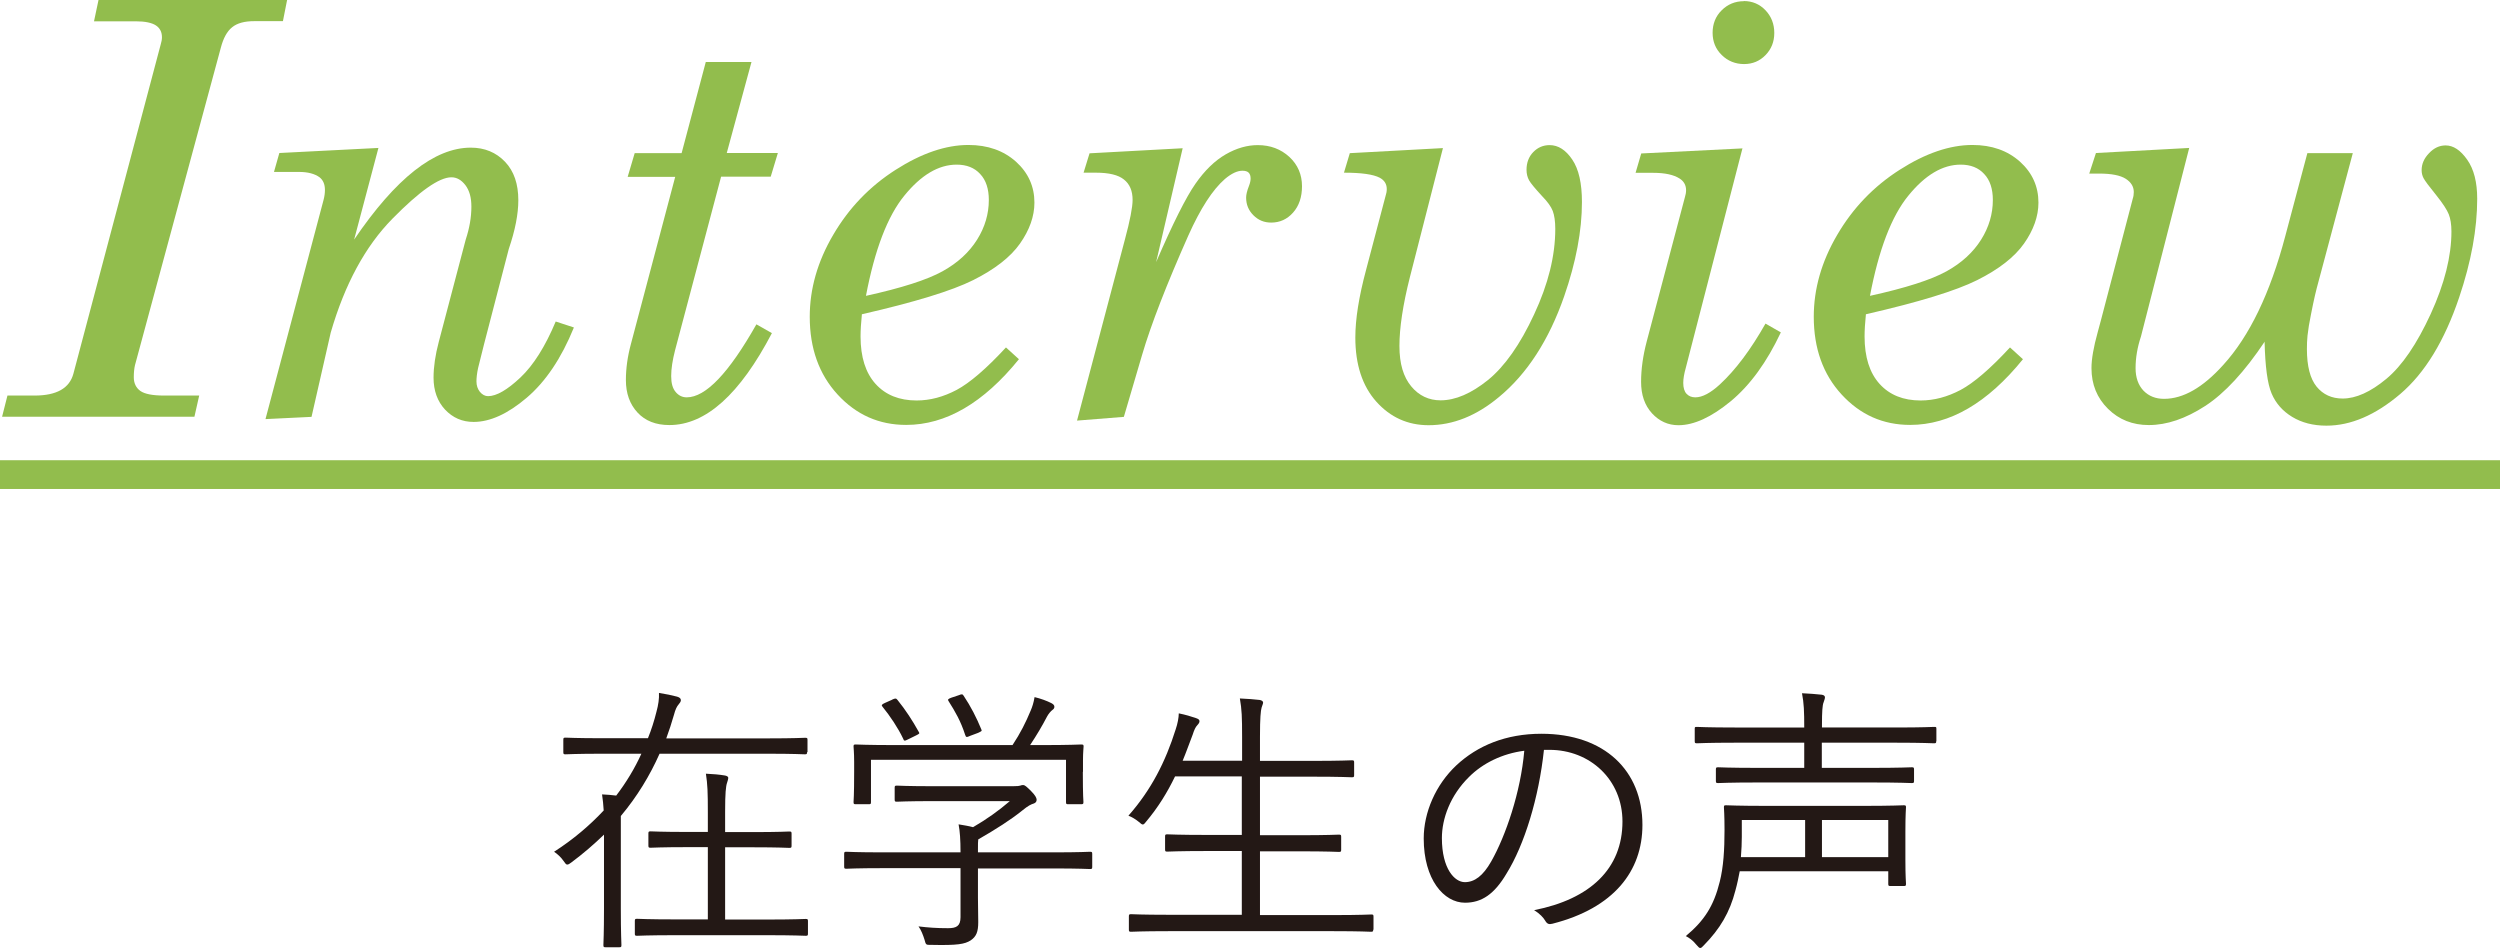 <?xml version="1.0" encoding="UTF-8"?><svg id="_レイヤー_2" xmlns="http://www.w3.org/2000/svg" viewBox="0 0 167.8 63.63"><defs><style>.cls-1{fill:#231815;}.cls-2{fill:#92bd4d;}</style></defs><g id="font"><g><path class="cls-2" d="m6.61,0h12.66l-.28,1.42h-1.93c-.64,0-1.14.13-1.48.41-.34.27-.59.73-.76,1.38l-5.76,21.3c-.05.21-.08.49-.08.81,0,.4.15.71.44.92.3.21.83.31,1.6.31h2.35l-.32,1.42H.14l.36-1.42h1.82c1.48,0,2.35-.49,2.61-1.48L10.79,2.97c.05-.16.08-.32.08-.47,0-.34-.13-.61-.4-.79s-.72-.28-1.36-.28h-2.8l.3-1.42Z"/><path class="cls-2" d="m25.4,9.93l-1.63,6.15c2.79-4.11,5.4-6.17,7.83-6.17.93,0,1.7.32,2.3.95s.89,1.49.89,2.58c0,.92-.21,2.01-.64,3.27l-1.66,6.39-.4,1.6c-.08.37-.11.67-.11.9,0,.28.08.51.23.7.16.19.34.29.55.29.56,0,1.29-.42,2.17-1.25s1.67-2.09,2.37-3.76l1.22.4c-.84,2.07-1.9,3.64-3.17,4.72-1.27,1.08-2.46,1.62-3.56,1.62-.77,0-1.4-.28-1.92-.83-.51-.55-.77-1.27-.77-2.14,0-.73.12-1.53.35-2.4l1.81-6.87c.25-.76.38-1.49.38-2.21,0-.61-.13-1.08-.4-1.44-.27-.35-.58-.53-.94-.53-.82,0-2.14.93-3.96,2.78s-3.2,4.4-4.14,7.64l-1.29,5.66-3.09.15,3.9-14.72c.06-.23.09-.45.09-.66,0-.38-.12-.66-.36-.85-.33-.24-.79-.36-1.38-.36h-1.68l.36-1.27,6.65-.34Z"/><path class="cls-2" d="m47.36,4.16h3.08l-1.66,6.11h3.43l-.48,1.59h-3.33l-3.09,11.65c-.17.66-.26,1.24-.26,1.73s.1.83.3,1.07c.2.24.45.36.74.36,1.28,0,2.83-1.63,4.68-4.9l1.04.59c-2.15,4.11-4.44,6.17-6.88,6.17-.91,0-1.62-.28-2.14-.84-.52-.56-.78-1.29-.78-2.18,0-.77.11-1.58.34-2.43l2.97-11.21h-3.19l.47-1.59h3.15l1.62-6.11Z"/><path class="cls-2" d="m57.85,21.09c-.06.59-.09,1.09-.09,1.49,0,1.39.34,2.45,1.01,3.19.67.74,1.59,1.11,2.75,1.11.91,0,1.8-.24,2.69-.71.88-.47,1.99-1.42,3.31-2.85l.87.79c-2.38,2.94-4.91,4.41-7.57,4.41-1.82,0-3.35-.68-4.6-2.04-1.25-1.36-1.87-3.1-1.87-5.22,0-1.87.52-3.7,1.57-5.49,1.05-1.8,2.44-3.25,4.19-4.37,1.75-1.12,3.38-1.67,4.89-1.67,1.3,0,2.36.38,3.19,1.12.83.75,1.24,1.67,1.24,2.75,0,.92-.33,1.84-.97,2.75s-1.7,1.73-3.14,2.45c-1.44.72-3.93,1.48-7.46,2.29Zm.26-1.23c2.41-.53,4.12-1.08,5.15-1.65s1.79-1.28,2.32-2.12.79-1.74.79-2.67c0-.74-.19-1.33-.58-1.74-.38-.42-.91-.63-1.58-.63-1.21,0-2.38.69-3.51,2.08-1.13,1.38-1.99,3.63-2.58,6.74Z"/><path class="cls-2" d="m75.43,27.98l-3.14.25,3.21-12.14c.35-1.3.52-2.19.52-2.67,0-.61-.19-1.06-.58-1.37-.38-.31-1.01-.46-1.88-.46h-.83l.4-1.3,6.25-.34-1.78,7.64c1.13-2.61,2.01-4.36,2.64-5.26.62-.89,1.3-1.55,2.03-1.97.73-.42,1.45-.62,2.15-.62.85,0,1.55.27,2.12.79.57.53.85,1.19.85,1.97,0,.73-.2,1.32-.6,1.77-.4.45-.89.67-1.47.67-.47,0-.86-.16-1.19-.49s-.49-.72-.49-1.19c0-.19.06-.45.19-.78.08-.2.11-.37.11-.49,0-.18-.04-.31-.13-.4-.09-.09-.23-.13-.42-.13-.34,0-.73.18-1.17.55-.83.72-1.65,1.99-2.46,3.8-1.46,3.29-2.5,5.96-3.1,8l-1.23,4.18Z"/><path class="cls-2" d="m90.21,11.58l.39-1.3,6.25-.34-2.22,8.67c-.47,1.86-.7,3.4-.7,4.61s.27,2.08.79,2.71,1.19.94,1.97.94c1,0,2.06-.46,3.18-1.36,1.12-.91,2.16-2.38,3.1-4.41.95-2.03,1.42-3.94,1.42-5.73,0-.52-.06-.92-.17-1.21-.11-.29-.35-.62-.7-.98-.48-.52-.78-.88-.89-1.08s-.17-.44-.17-.7c0-.48.15-.88.45-1.19.3-.31.67-.47,1.1-.47.58,0,1.09.33,1.52.97.44.65.65,1.6.65,2.85,0,1.93-.4,4.04-1.19,6.32-1.03,2.96-2.5,5.22-4.38,6.77-1.51,1.26-3.09,1.89-4.72,1.89-1.4,0-2.57-.53-3.51-1.58s-1.41-2.49-1.41-4.3c0-1.24.24-2.75.72-4.54l1.31-4.97c.05-.15.08-.3.08-.46,0-.34-.16-.59-.47-.76-.44-.23-1.24-.34-2.41-.34Z"/><path class="cls-2" d="m116.96,9.93l-3.81,14.76c-.11.39-.17.73-.17,1.01,0,.32.07.57.22.73s.34.24.59.24c.47,0,1.02-.29,1.65-.87,1.05-.97,2.07-2.33,3.06-4.08l1.03.59c-.94,2-2.06,3.54-3.36,4.62-1.3,1.07-2.47,1.61-3.51,1.61-.7,0-1.29-.27-1.78-.8-.49-.54-.73-1.24-.73-2.11s.13-1.77.38-2.72l2.56-9.67c.05-.16.08-.32.08-.47,0-.34-.15-.61-.44-.79-.39-.25-.98-.38-1.76-.38h-1.19l.38-1.3,6.8-.34Zm.08-9.86c.58,0,1.07.21,1.46.62.39.41.59.92.59,1.52s-.2,1.09-.59,1.49c-.39.4-.87.6-1.44.6s-1.09-.2-1.5-.61c-.41-.4-.61-.9-.61-1.49s.2-1.11.61-1.51c.4-.4.9-.61,1.49-.61Z"/><path class="cls-2" d="m125.24,21.09c-.06.59-.09,1.09-.09,1.49,0,1.39.34,2.45,1.01,3.19.67.74,1.59,1.11,2.75,1.11.91,0,1.8-.24,2.69-.71.88-.47,1.99-1.42,3.31-2.85l.87.79c-2.38,2.94-4.91,4.41-7.57,4.41-1.82,0-3.35-.68-4.6-2.04-1.25-1.36-1.87-3.1-1.87-5.22,0-1.87.52-3.7,1.57-5.49,1.05-1.8,2.44-3.25,4.19-4.37,1.75-1.12,3.38-1.67,4.89-1.67,1.3,0,2.36.38,3.19,1.12.83.75,1.24,1.67,1.24,2.75,0,.92-.33,1.84-.97,2.75s-1.7,1.73-3.14,2.45c-1.44.72-3.93,1.48-7.46,2.29Zm.26-1.23c2.41-.53,4.12-1.08,5.15-1.65s1.79-1.28,2.32-2.12.79-1.74.79-2.67c0-.74-.19-1.33-.58-1.74-.38-.42-.91-.63-1.58-.63-1.21,0-2.38.69-3.51,2.08-1.13,1.38-1.99,3.63-2.58,6.74Z"/><path class="cls-2" d="m152.02,22.91c-1.36,2.04-2.7,3.49-4.01,4.34-1.31.85-2.57,1.28-3.78,1.28-1.09,0-2-.36-2.74-1.09s-1.11-1.64-1.11-2.73c0-.61.14-1.41.42-2.42l.2-.74,2.15-8.21c.05-.15.07-.3.07-.45,0-.36-.18-.66-.54-.89s-.95-.35-1.79-.35h-.66l.45-1.38,6.26-.34-3.24,12.66c-.24.72-.36,1.43-.36,2.12,0,.63.18,1.14.53,1.51.36.37.82.55,1.38.55,1.29,0,2.61-.76,3.97-2.27,1.77-1.94,3.16-4.83,4.17-8.66l1.48-5.56h3.05l-2.42,9.06c-.15.58-.33,1.42-.53,2.53l-.09.66c-.03.29-.04.59-.04.9,0,1.15.22,1.99.65,2.52s1.02.8,1.75.8c.89,0,1.87-.44,2.93-1.32s2.05-2.34,2.98-4.36c.93-2.03,1.39-3.87,1.39-5.53,0-.47-.06-.86-.18-1.16s-.4-.73-.84-1.28c-.48-.59-.76-.97-.85-1.14-.09-.17-.13-.35-.13-.54,0-.42.17-.8.5-1.14.33-.35.7-.52,1.11-.52.52,0,1,.32,1.45.96s.67,1.51.67,2.62c0,2.02-.4,4.22-1.21,6.62-.98,2.91-2.3,5.08-3.96,6.49-1.66,1.41-3.31,2.12-4.95,2.12-.89,0-1.66-.2-2.3-.59s-1.1-.91-1.38-1.57c-.28-.66-.43-1.81-.47-3.46Z"/><path class="cls-2" d="m0,32.82v-1.93h167.8v1.93H0Z"/><path class="cls-1" d="m54.17,50.48c0,.13-.02.15-.15.15-.11,0-.7-.04-2.51-.04h-7.24c-.65,1.46-1.5,2.87-2.6,4.18v6.23c0,1.63.04,2.34.04,2.43,0,.13-.02.15-.15.15h-.91c-.13,0-.15-.02-.15-.15,0-.1.04-.8.04-2.43v-4.98c-.67.65-1.39,1.27-2.18,1.86-.13.1-.21.15-.29.15s-.13-.08-.25-.25c-.17-.25-.42-.47-.63-.61,1.31-.84,2.41-1.79,3.33-2.77-.02-.4-.06-.7-.11-1.08.36.02.67.04.95.08.68-.89,1.25-1.84,1.69-2.81h-2.58c-1.8,0-2.41.04-2.51.04-.13,0-.15-.02-.15-.15v-.82c0-.13.02-.15.15-.15.1,0,.7.04,2.51.04h3.02c.23-.57.42-1.16.57-1.77.13-.47.19-.89.17-1.27.49.08.85.15,1.22.25.19.06.25.13.25.25,0,.08-.08.19-.15.27-.11.13-.21.3-.32.72-.15.53-.32,1.04-.51,1.56h6.82c1.8,0,2.39-.04,2.51-.04.13,0,.15.02.15.15v.82Zm.06,12.18c0,.13-.02.15-.15.15-.11,0-.74-.04-2.66-.04h-6.02c-1.92,0-2.55.04-2.64.04-.13,0-.15-.02-.15-.15v-.84c0-.13.02-.15.15-.15.09,0,.72.04,2.64.04h2.11v-4.85h-1.35c-1.79,0-2.38.04-2.49.04-.13,0-.15-.02-.15-.15v-.8c0-.13.02-.15.15-.15.11,0,.7.04,2.49.04h1.35v-1.33c0-1.35-.02-1.86-.13-2.58.49.02.91.06,1.27.12.13.02.23.08.23.15,0,.1-.04.21-.08.34-.08.23-.13.68-.13,1.94v1.37h1.84c1.8,0,2.38-.04,2.47-.04.13,0,.15.02.15.15v.8c0,.13-.02.15-.15.15-.09,0-.67-.04-2.47-.04h-1.84v4.85h2.75c1.92,0,2.54-.04,2.66-.04.13,0,.15.02.15.15v.84Z"/><path class="cls-1" d="m73.31,58.18c0,.13-.02.15-.15.15-.09,0-.68-.04-2.47-.04h-5.05v1.97c0,.4.02,1.18.02,1.63,0,.66-.13.97-.51,1.23-.4.25-.87.34-2.64.3-.36,0-.36.02-.46-.36-.09-.29-.23-.65-.4-.88.67.08,1.2.12,1.98.12.55,0,.84-.13.84-.74v-3.29h-5.19c-1.79,0-2.38.04-2.47.04-.13,0-.15-.02-.15-.15v-.84c0-.13.02-.15.15-.15.09,0,.68.04,2.47.04h5.19c0-.84-.04-1.41-.13-1.88.36.06.68.11.97.19.91-.53,1.69-1.08,2.47-1.75h-5.11c-1.79,0-2.37.04-2.47.04-.13,0-.15-.02-.15-.15v-.78c0-.13.02-.15.15-.15.1,0,.68.04,2.47.04h5.32c.3,0,.44-.02.49-.04.06-.02.11-.04.19-.04.11,0,.23.1.53.4.27.27.38.46.38.59s-.08.21-.19.25c-.19.06-.36.13-.8.49-.76.61-1.73,1.23-2.93,1.92-.02.13-.02.34-.02.64v.23h5.05c1.79,0,2.38-.04,2.47-.04.13,0,.15.02.15.15v.84Zm-.63-6.38c0,1.69.04,1.94.04,2.03,0,.13-.02.15-.17.15h-.85c-.13,0-.15-.02-.15-.15v-2.83h-13.09v2.83c0,.13-.02.15-.15.15h-.87c-.13,0-.15-.02-.15-.15,0-.11.04-.36.04-2.03v-.66c0-.65-.04-.93-.04-1.04s.02-.13.15-.13c.11,0,.78.04,2.62.04h7.9c.53-.8.89-1.52,1.23-2.34.09-.21.19-.51.25-.88.42.1.82.25,1.12.4.15.08.21.15.21.25,0,.08-.04.15-.13.21-.11.08-.27.27-.36.44-.34.65-.67,1.21-1.14,1.92h.8c1.86,0,2.53-.04,2.62-.04.15,0,.17.02.17.13,0,.09-.04.4-.04.93v.78Zm-12.8-4.84c.21-.1.27-.1.36.02.55.68,1.01,1.39,1.42,2.13.08.13.06.13-.17.25l-.51.25c-.13.06-.19.1-.25.1s-.08-.04-.11-.13c-.34-.72-.89-1.54-1.39-2.15-.08-.09-.06-.15.17-.25l.47-.21Zm4.48-.3c.19-.08.25-.08.32.04.47.7.87,1.48,1.18,2.24.06.13.04.13-.21.25l-.51.19c-.27.12-.3.12-.36-.06-.3-.93-.67-1.56-1.1-2.24-.1-.13-.04-.17.17-.25l.51-.17Z"/><path class="cls-1" d="m92.17,62.39c0,.13-.02.15-.15.15-.1,0-.7-.04-2.51-.04h-11.08c-1.8,0-2.41.04-2.51.04-.13,0-.15-.02-.15-.15v-.88c0-.13.02-.15.15-.15.09,0,.7.04,2.51.04h4.92v-4.28h-2.34c-1.92,0-2.54.04-2.66.04-.13,0-.15-.02-.15-.15v-.86c0-.13.02-.15.15-.15.11,0,.74.04,2.66.04h2.34v-3.93h-4.48c-.51,1.06-1.14,2.09-1.96,3.06-.09.11-.13.17-.21.17-.06,0-.13-.06-.28-.19-.21-.17-.46-.32-.68-.4,1.54-1.75,2.49-3.63,3.17-5.79.13-.38.21-.8.21-1.08.44.09.85.21,1.16.32.17.06.23.11.23.21,0,.08-.04.15-.15.27-.11.11-.21.32-.3.61-.23.59-.44,1.2-.68,1.77h3.99v-1.58c0-1.35-.02-1.86-.15-2.6.51.02.97.06,1.33.1.13.02.23.09.23.17,0,.1-.06.19-.1.34-.06.21-.11.68-.11,1.96v1.62h3.51c1.92,0,2.55-.04,2.66-.04.13,0,.15.02.15.15v.84c0,.13-.02.15-.15.15-.11,0-.74-.04-2.66-.04h-3.51v3.93h2.64c1.92,0,2.56-.04,2.66-.04.13,0,.15.02.15.15v.86c0,.13-.02.15-.15.15-.09,0-.74-.04-2.66-.04h-2.64v4.28h4.96c1.8,0,2.41-.04,2.51-.04.13,0,.15.02.15.15v.88Z"/><path class="cls-1" d="m103.63,50.33c-.34,3.21-1.31,6.37-2.51,8.3-.82,1.39-1.67,1.96-2.79,1.96-1.42,0-2.77-1.56-2.77-4.31,0-1.75.8-3.61,2.2-4.92,1.41-1.31,3.31-2.11,5.7-2.11,4.25,0,6.78,2.49,6.78,6.12,0,3.1-1.92,5.58-6.04,6.63-.23.06-.36.02-.49-.21-.11-.19-.36-.47-.74-.7,3.76-.74,5.93-2.78,5.93-5.95,0-2.81-2.18-4.81-4.9-4.81h-.36Zm-5.03,1.82c-1.27,1.25-1.82,2.81-1.82,4.1,0,2.07.86,2.96,1.54,2.96.65,0,1.22-.42,1.77-1.39.97-1.71,1.98-4.65,2.22-7.43-1.48.19-2.79.84-3.7,1.75Z"/><path class="cls-1" d="m127.89,57.74c0,1.12.04,1.46.04,1.58,0,.13-.02.15-.15.15h-.89c-.13,0-.15-.02-.15-.15v-.84h-9.97c-.08.42-.17.86-.29,1.29-.38,1.48-1.04,2.58-2.11,3.67-.11.11-.17.19-.25.19s-.13-.08-.27-.23c-.21-.27-.49-.47-.7-.57,1.25-1.04,1.88-2.03,2.28-3.65.25-.99.32-2.15.32-3.48,0-1.01-.04-1.43-.04-1.52,0-.12.02-.13.15-.13.11,0,.8.04,2.7.04h6.52c1.92,0,2.58-.04,2.7-.04.13,0,.15.02.15.13,0,.09-.04.47-.04,1.63v1.92Zm2.07-8c0,.13-.02.15-.15.15-.11,0-.72-.04-2.53-.04h-5v1.69h3.34c1.94,0,2.6-.04,2.7-.04.13,0,.15.02.15.15v.76c0,.13-.02.15-.15.15-.1,0-.76-.04-2.7-.04h-7.62c-1.94,0-2.58.04-2.68.04-.13,0-.15-.02-.15-.15v-.76c0-.13.02-.15.15-.15.09,0,.74.04,2.68.04h3.1v-1.69h-4.67c-1.82,0-2.43.04-2.53.04-.13,0-.15-.02-.15-.15v-.82c0-.13.02-.13.15-.13.09,0,.7.04,2.53.04h4.67c0-1.08-.02-1.62-.15-2.3.49.02.95.06,1.33.1.13.02.21.08.21.17s-.04.19-.09.34c-.08.19-.11.63-.11,1.52v.17h5c1.8,0,2.41-.04,2.53-.04.13,0,.15,0,.15.13v.82Zm-8.79,5.3h-4.26v1.14c0,.4-.02.86-.06,1.35h4.31v-2.49Zm5.57,0h-4.45v2.49h4.45v-2.49Z"/></g></g></svg>